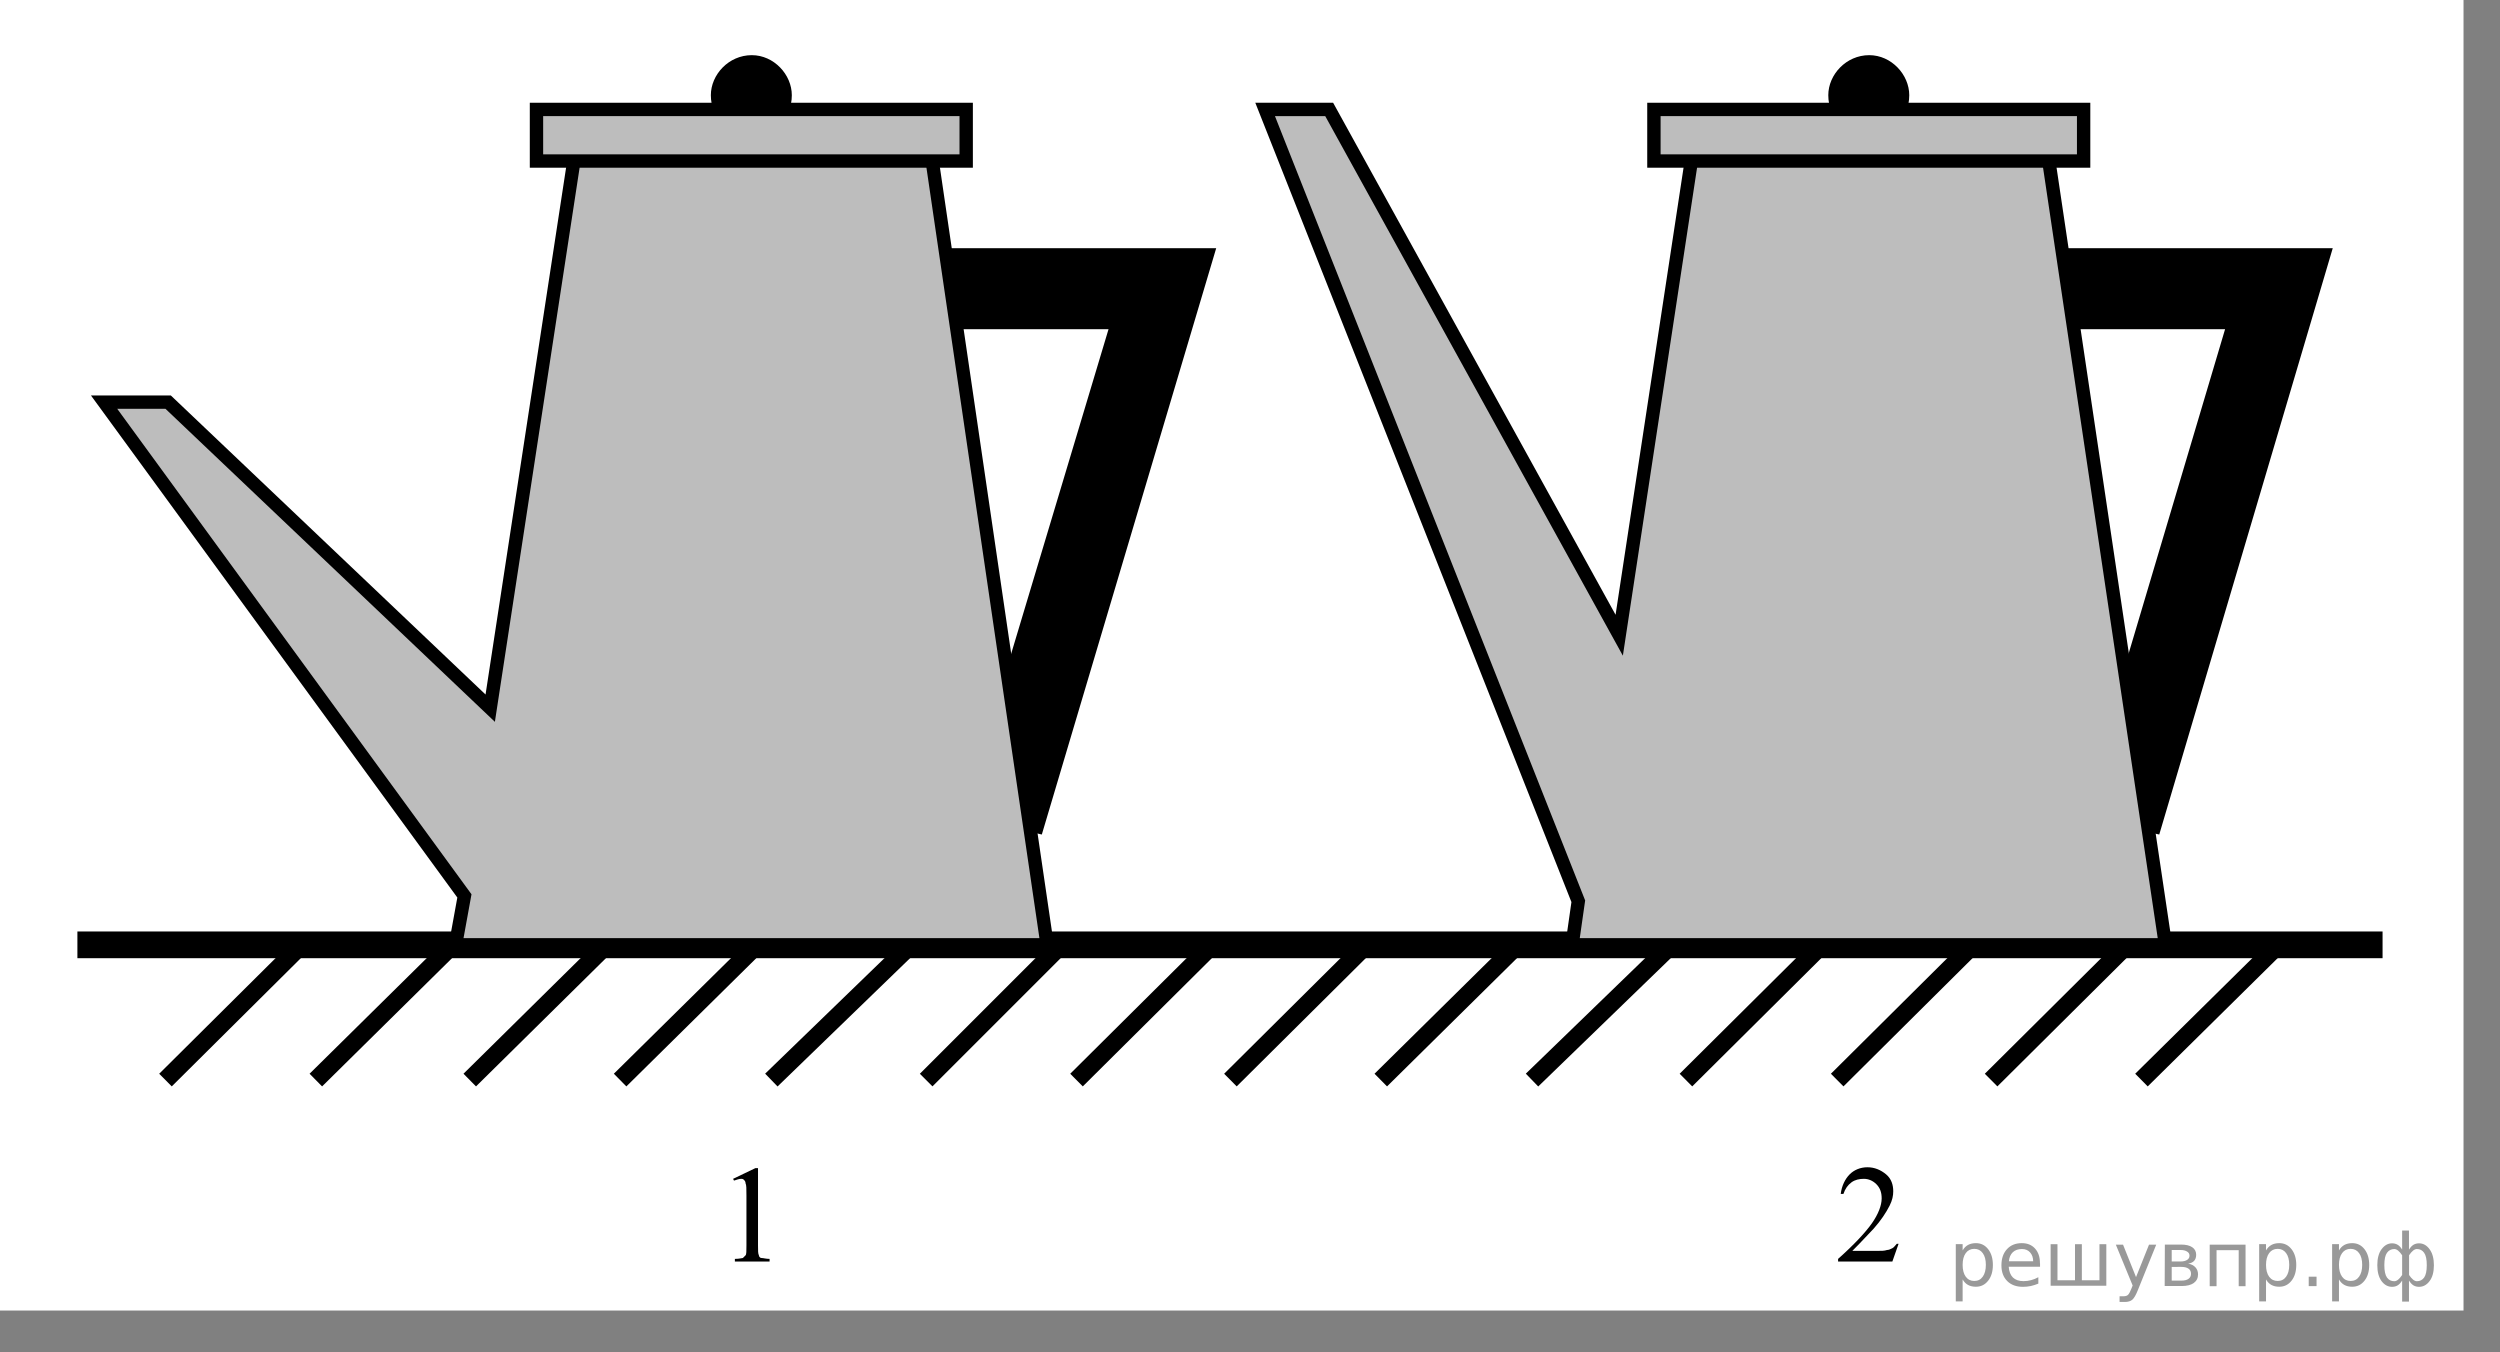 <?xml version="1.0" encoding="utf-8"?>
<!-- Generator: Adobe Illustrator 23.0.3, SVG Export Plug-In . SVG Version: 6.00 Build 0)  -->
<svg version="1.1" id="Layer_1" xmlns="http://www.w3.org/2000/svg" xmlns:xlink="http://www.w3.org/1999/xlink" x="0px" y="0px"
	 width="281px" height="152px" viewBox="0 0 281 152" style="enable-background:new 0 0 281 152;" xml:space="preserve">
<rect x="0" y="0" width="281" height="152" fill="#808080" stroke="none"/>
<style type="text/css">
	.st0{clip-path:url(#SVGID_2_);fill:#FFFFFF;}
	.st1{fill:none;stroke:#000000;stroke-width:3.004;stroke-miterlimit:10;}
	.st2{fill:none;stroke:#000000;stroke-width:2.003;stroke-miterlimit:10;}
	.st3{fill:#BDBDBD;}
	.st4{fill:none;stroke:#000000;stroke-width:1.502;stroke-miterlimit:10;}
</style>
<g>
	<defs>
		<rect id="SVGID_1_" width="277.1" height="147.3"/>
	</defs>
	<clipPath id="SVGID_2_">
		<use xlink:href="#SVGID_1_"  style="overflow:visible;"/>
	</clipPath>
	<rect class="st0" width="276.9" height="147.3"/>
</g>
<line class="st1" x1="267.8" y1="106.2" x2="8.7" y2="106.2"/>
<line class="st2" x1="33.9" y1="106.2" x2="18.6" y2="121.4"/>
<line class="st2" x1="256.1" y1="106.2" x2="240.7" y2="121.4"/>
<line class="st2" x1="239.1" y1="106.2" x2="223.8" y2="121.4"/>
<line class="st2" x1="221.8" y1="106.2" x2="206.5" y2="121.4"/>
<line class="st2" x1="204.8" y1="106.2" x2="189.5" y2="121.4"/>
<line class="st2" x1="187.9" y1="106.2" x2="172.2" y2="121.4"/>
<line class="st2" x1="170.6" y1="106.2" x2="155.2" y2="121.4"/>
<line class="st2" x1="153.6" y1="106.2" x2="138.3" y2="121.4"/>
<line class="st2" x1="136.3" y1="106.2" x2="121" y2="121.4"/>
<line class="st2" x1="119.3" y1="106.2" x2="104.1" y2="121.4"/>
<line class="st2" x1="102.4" y1="106.2" x2="86.7" y2="121.4"/>
<line class="st2" x1="85.1" y1="106.2" x2="69.7" y2="121.4"/>
<line class="st2" x1="68.2" y1="106.2" x2="52.8" y2="121.4"/>
<line class="st2" x1="50.9" y1="106.2" x2="35.5" y2="121.4"/>
<polyline points="106,27.9 107.3,37 124.6,37 113.2,75 115.8,93.5 117.1,93.8 136.7,27.9 106,27.9 "/>
<polygon class="st3" points="117.7,106.2 104.4,15.5 64.9,15.5 55.1,79.6 18.9,45.2 11.7,45.2 52.2,100.7 51.2,106.2 "/>
<polygon class="st4" points="117.7,106.2 104.4,15.5 64.9,15.5 55.1,79.6 18.9,45.2 11.7,45.2 52.2,100.7 51.2,106.2 "/>
<path d="M89,10.7c0,2.6-2,4.8-4.5,4.8c-2.7,0-4.6-2.3-4.6-4.8c0-2.3,2-4.5,4.6-4.5C87,6.2,89,8.4,89,10.7"/>
<rect x="60.3" y="12.3" class="st3" width="48.3" height="5.8"/>
<rect x="60.3" y="12.3" class="st4" width="48.3" height="5.8"/>
<g>
	<path d="M82.4,132.5l2.5-1.2h0.3v8.7c0,0.6,0,0.9,0.1,1.1c0,0.1,0.1,0.3,0.3,0.3s0.5,0.1,0.9,0.1v0.3h-3.9v-0.3
		c0.5,0,0.8-0.1,0.9-0.1c0.1-0.1,0.2-0.2,0.3-0.3c0.1-0.1,0.1-0.5,0.1-1.1v-5.6c0-0.8,0-1.2-0.1-1.4c0-0.2-0.1-0.3-0.2-0.4
		c-0.1-0.1-0.2-0.1-0.3-0.1c-0.2,0-0.5,0.1-0.8,0.2L82.4,132.5z"/>
</g>
<polyline points="231.6,27.9 232.9,37 250.1,37 238.8,75 241.3,93.5 242.7,93.8 262.2,27.9 231.6,27.9 "/>
<polygon class="st3" points="243.4,106.2 229.9,15.5 190.5,15.5 182,71.4 149.4,12.3 142.2,12.3 177.4,101.3 176.7,106.2 "/>
<polygon class="st4" points="243.4,106.2 229.9,15.5 190.5,15.5 182,71.4 149.4,12.3 142.2,12.3 177.4,101.3 176.7,106.2 "/>
<path d="M214.6,10.7c0,2.6-2,4.8-4.5,4.8c-2.7,0-4.6-2.3-4.6-4.8c0-2.3,2-4.5,4.6-4.5C212.6,6.2,214.6,8.4,214.6,10.7"/>
<rect x="185.9" y="12.3" class="st3" width="48.3" height="5.8"/>
<rect x="185.9" y="12.3" class="st4" width="48.3" height="5.8"/>
<g>
	<path d="M213.4,139.8l-0.7,2h-6.1v-0.3c1.8-1.6,3.1-3,3.8-4c0.7-1,1.1-2,1.1-2.8c0-0.7-0.2-1.2-0.6-1.6c-0.4-0.4-0.9-0.6-1.4-0.6
		c-0.5,0-1,0.1-1.4,0.4c-0.4,0.3-0.7,0.7-0.9,1.3h-0.3c0.1-0.9,0.5-1.7,1-2.2c0.5-0.5,1.2-0.8,2-0.8c0.8,0,1.5,0.3,2.1,0.8
		c0.6,0.5,0.8,1.2,0.8,1.9c0,0.5-0.1,1-0.4,1.6c-0.4,0.8-1,1.7-1.8,2.6c-1.3,1.4-2.1,2.2-2.4,2.5h2.7c0.6,0,0.9,0,1.2-0.1
		c0.2,0,0.4-0.1,0.6-0.2c0.2-0.1,0.3-0.3,0.5-0.5H213.4z"/>
</g>
<g>
</g>
<g>
</g>
<g>
</g>
<g>
</g>
<g>
</g>
<g>
</g>
<g>
</g>
<g>
</g>
<g>
</g>
<g>
</g>
<g>
</g>
<g>
</g>
<g>
</g>
<g>
</g>
<g>
</g>
<g>
</g>
<g style="stroke:none;fill:#000;fill-opacity:0.40"><path d="m 220.6,143.8 v 2.48 h -0.77 v -6.44 h 0.77 v 0.71 q 0.24,-0.42 0.61,-0.62 0.37,-0.20 0.88,-0.20 0.85,0 1.38,0.68 0.53,0.68 0.53,1.77 0,1.10 -0.53,1.77 -0.53,0.68 -1.38,0.68 -0.51,0 -0.88,-0.20 -0.37,-0.20 -0.61,-0.62 z m 2.61,-1.63 q 0,-0.85 -0.35,-1.32 -0.35,-0.48 -0.95,-0.48 -0.61,0 -0.96,0.48 -0.35,0.48 -0.35,1.32 0,0.85 0.35,1.33 0.35,0.48 0.96,0.48 0.61,0 0.95,-0.48 0.35,-0.48 0.35,-1.33 z"/><path d="m 229.3,142.0 v 0.38 h -3.52 q 0.05,0.79 0.47,1.21 0.43,0.41 1.19,0.41 0.44,0 0.85,-0.11 0.42,-0.11 0.82,-0.33 v 0.72 q -0.41,0.17 -0.85,0.27 -0.43,0.09 -0.88,0.09 -1.12,0 -1.77,-0.65 -0.65,-0.65 -0.65,-1.76 0,-1.15 0.62,-1.82 0.62,-0.68 1.67,-0.68 0.94,0 1.49,0.61 0.55,0.60 0.55,1.65 z m -0.77,-0.23 q -0.01,-0.63 -0.35,-1.00 -0.34,-0.38 -0.91,-0.38 -0.64,0 -1.03,0.36 -0.38,0.36 -0.44,1.02 z"/><path d="m 234.0,143.9 h 1.98 v -4.05 h 0.77 v 4.67 h -6.26 v -4.67 h 0.77 v 4.05 h 1.97 v -4.05 h 0.77 z"/><path d="m 240.3,145.0 q -0.33,0.83 -0.63,1.09 -0.31,0.25 -0.82,0.25 h -0.61 v -0.64 h 0.45 q 0.32,0 0.49,-0.15 0.17,-0.15 0.39,-0.71 l 0.14,-0.35 -1.89,-4.59 h 0.81 l 1.46,3.65 1.46,-3.65 h 0.81 z"/><path d="m 244.1,142.4 v 1.54 h 1.09 q 0.53,0 0.80,-0.20 0.28,-0.20 0.28,-0.57 0,-0.38 -0.28,-0.57 -0.28,-0.20 -0.80,-0.20 z m 0,-1.90 v 1.29 h 1.01 q 0.43,0 0.71,-0.17 0.28,-0.17 0.28,-0.48 0,-0.31 -0.28,-0.47 -0.28,-0.17 -0.71,-0.17 z m -0.77,-0.61 h 1.82 q 0.82,0 1.26,0.30 0.44,0.30 0.44,0.85 0,0.43 -0.23,0.68 -0.23,0.25 -0.67,0.31 0.53,0.10 0.82,0.42 0.29,0.32 0.29,0.79 0,0.62 -0.48,0.97 -0.48,0.34 -1.37,0.34 h -1.90 z"/><path d="m 252.4,139.9 v 4.67 h -0.77 v -4.05 h -2.49 v 4.05 h -0.77 v -4.67 z"/><path d="m 254.7,143.8 v 2.48 h -0.77 v -6.44 h 0.77 v 0.71 q 0.24,-0.42 0.61,-0.62 0.37,-0.20 0.88,-0.20 0.85,0 1.38,0.68 0.53,0.68 0.53,1.77 0,1.10 -0.53,1.77 -0.53,0.68 -1.38,0.68 -0.51,0 -0.88,-0.20 -0.37,-0.20 -0.61,-0.62 z m 2.61,-1.63 q 0,-0.85 -0.35,-1.32 -0.35,-0.48 -0.95,-0.48 -0.61,0 -0.96,0.48 -0.35,0.48 -0.35,1.32 0,0.85 0.35,1.33 0.35,0.48 0.96,0.48 0.61,0 0.95,-0.48 0.35,-0.48 0.35,-1.33 z"/><path d="m 259.5,143.5 h 0.88 v 1.06 h -0.88 z"/><path d="m 262.9,143.8 v 2.48 h -0.77 v -6.44 h 0.77 v 0.71 q 0.24,-0.42 0.61,-0.62 0.37,-0.20 0.88,-0.20 0.85,0 1.38,0.68 0.53,0.68 0.53,1.77 0,1.10 -0.53,1.77 -0.53,0.68 -1.38,0.68 -0.51,0 -0.88,-0.20 -0.37,-0.20 -0.61,-0.62 z m 2.61,-1.63 q 0,-0.85 -0.35,-1.32 -0.35,-0.48 -0.95,-0.48 -0.61,0 -0.96,0.48 -0.35,0.48 -0.35,1.32 0,0.85 0.35,1.33 0.35,0.48 0.96,0.48 0.61,0 0.95,-0.48 0.35,-0.48 0.35,-1.33 z"/><path d="m 268.0,142.2 q 0,0.98 0.30,1.40 0.30,0.41 0.82,0.41 0.41,0 0.88,-0.70 v -2.22 q -0.47,-0.70 -0.88,-0.70 -0.51,0 -0.82,0.42 -0.30,0.41 -0.30,1.39 z m 2,4.10 v -2.37 q -0.24,0.39 -0.51,0.55 -0.27,0.16 -0.62,0.16 -0.70,0 -1.18,-0.64 -0.48,-0.65 -0.48,-1.79 0,-1.15 0.48,-1.80 0.49,-0.66 1.18,-0.66 0.35,0 0.62,0.16 0.28,0.16 0.51,0.55 v -2.15 h 0.77 v 2.15 q 0.24,-0.39 0.51,-0.55 0.28,-0.16 0.62,-0.16 0.70,0 1.18,0.66 0.49,0.66 0.49,1.80 0,1.15 -0.49,1.79 -0.48,0.64 -1.18,0.64 -0.35,0 -0.62,-0.16 -0.27,-0.16 -0.51,-0.55 v 2.37 z m 2.77,-4.10 q 0,-0.98 -0.30,-1.39 -0.30,-0.42 -0.81,-0.42 -0.41,0 -0.88,0.70 v 2.22 q 0.47,0.70 0.88,0.70 0.51,0 0.81,-0.41 0.30,-0.42 0.30,-1.40 z"/></g></svg>

<!--File created and owned by https://sdamgia.ru. Copying is prohibited. All rights reserved.-->
